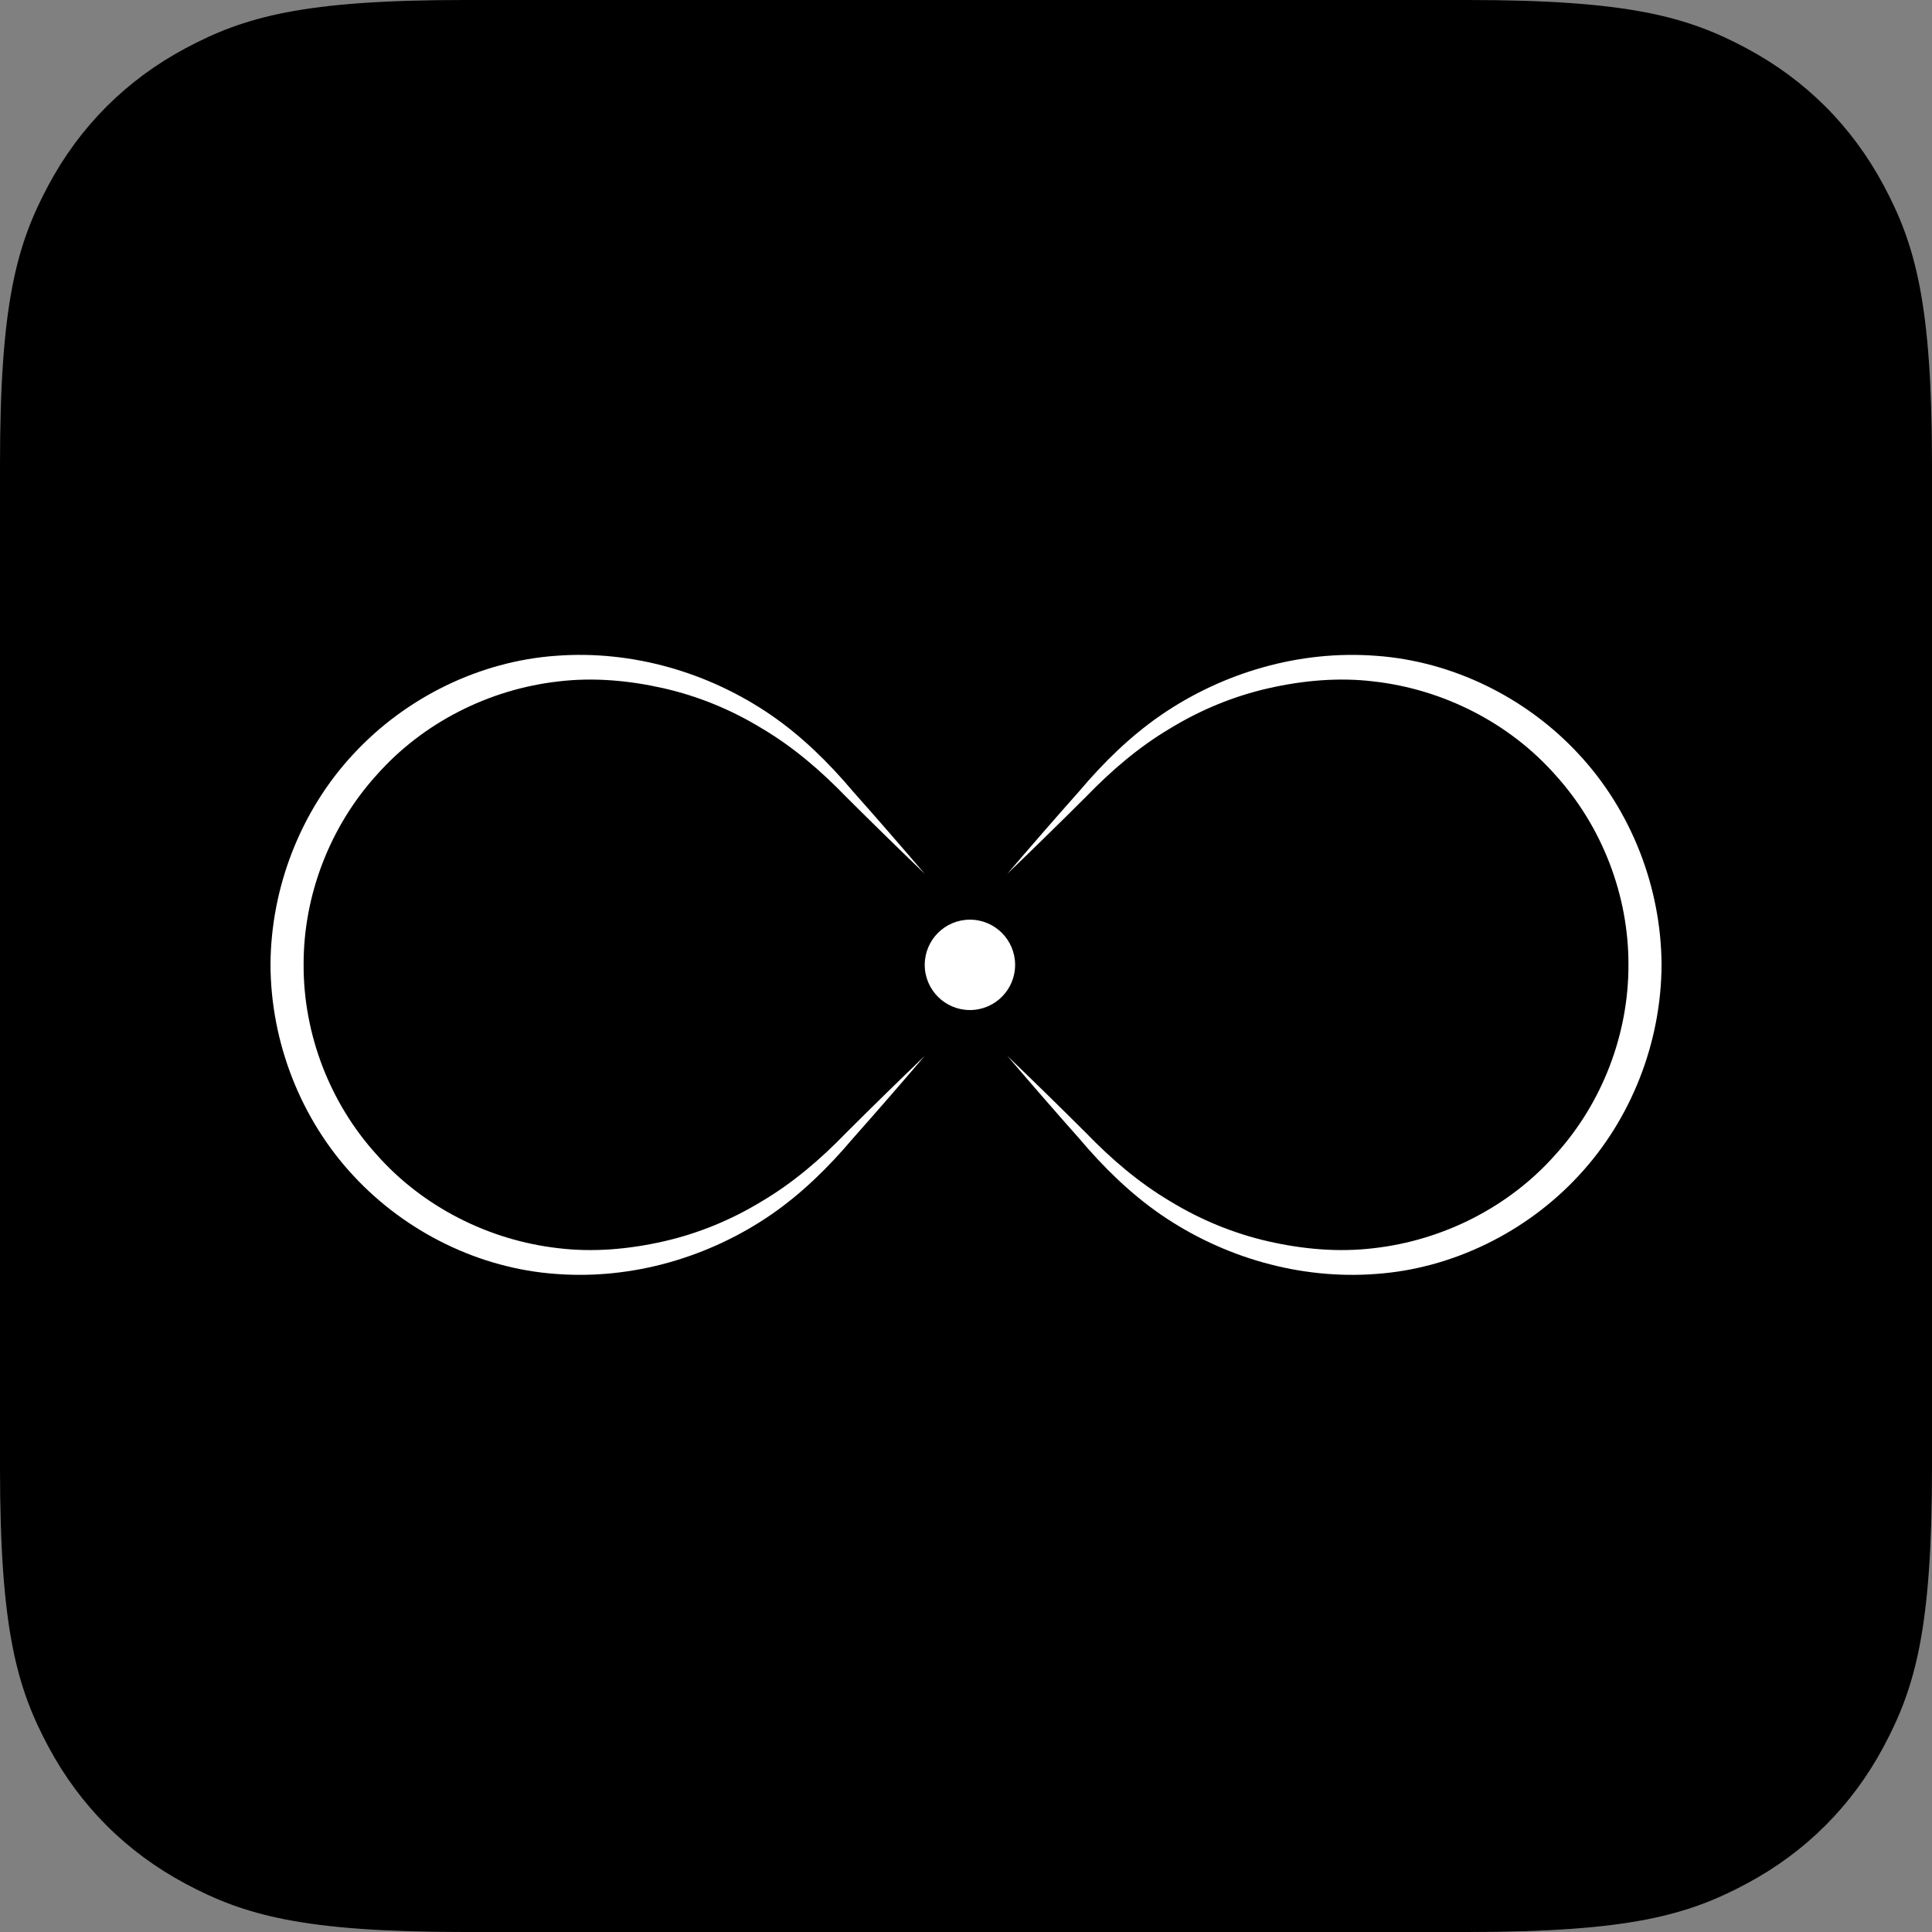 <?xml version="1.0" encoding="UTF-8"?>
<svg width="512px" height="512px" viewBox="0 0 512 512" version="1.1" xmlns="http://www.w3.org/2000/svg" xmlns:xlink="http://www.w3.org/1999/xlink">
    <rect x="0" y="0" width="512" height="512" fill="#808080" stroke="none"/>
    <title>桌面应用图标-归元数界面</title>
    <g id="直播" stroke="none" stroke-width="1" fill="none" fill-rule="evenodd">
        <g id="桌面应用图标-归元数界面">
            <path d="M123.066,-4.97203348e-15 L388.934,4.97203348e-15 C431.726,-2.88889463e-15 447.244,4.456 462.889,12.822 C478.533,21.189 490.811,33.467 499.178,49.111 C507.544,64.756 512,80.274 512,123.066 L512,388.934 C512,431.726 507.544,447.244 499.178,462.889 C490.811,478.533 478.533,490.811 462.889,499.178 C447.244,507.544 431.726,512 388.934,512 L123.066,512 C80.274,512 64.756,507.544 49.111,499.178 C33.467,490.811 21.189,478.533 12.822,462.889 C4.456,447.244 1.92592976e-15,431.726 -3.31468898e-15,388.934 L3.31468898e-15,123.066 C-1.92592976e-15,80.274 4.456,64.756 12.822,49.111 C21.189,33.467 33.467,21.189 49.111,12.822 C64.756,4.456 80.274,2.88889463e-15 123.066,-4.97203348e-15 Z" id="矩形备份-35" fill="#000000"></path>
            <g id="编组" transform="translate(71, 173)" fill="#FFFFFF">
                <path d="M347.347,26.823 C333.469,11.834 313.915,2.219 293.648,0.793 C273.385,-0.749 253.088,5.239 236.7,16.487 C228.514,22.114 221.367,29.16 215.105,36.573 C208.649,43.837 202.275,51.179 195.949,58.57 C202.961,51.824 209.913,45.03 216.79,38.16 C223.551,31.175 230.821,24.947 239.026,20.081 C247.141,15.117 255.947,11.489 265.146,9.399 C274.323,7.317 283.777,6.473 293.025,7.587 C311.499,9.673 329.008,18.58 341.224,32.409 C353.593,46.069 360.616,64.295 360.556,82.697 C360.605,101.092 353.597,119.325 341.216,132.974 C329.004,146.803 311.495,155.702 293.025,157.788 C283.781,158.902 274.323,158.066 265.15,155.98 C255.954,153.89 247.145,150.262 239.034,145.302 C230.829,140.436 223.558,134.212 216.794,127.226 C209.917,120.357 202.965,113.563 195.949,106.821 C202.271,114.215 208.645,121.558 215.102,128.825 C221.363,136.238 228.507,143.288 236.693,148.915 C253.084,160.167 273.381,166.151 293.648,164.612 C313.922,163.191 333.473,153.564 347.354,138.575 C361.311,123.606 369.257,103.219 369.328,82.697 C369.242,62.179 361.318,41.784 347.347,26.823" id="Fill-14"></path>
                <path d="M130.979,145.303 C122.868,150.262 114.062,153.89 104.863,155.98 C95.69,158.066 86.236,158.903 76.991,157.788 C58.518,155.699 41.008,146.803 28.797,132.974 C16.416,119.326 9.408,101.092 9.46,82.697 C9.396,64.295 16.42,46.069 28.789,32.409 C41.005,18.58 58.514,9.674 76.991,7.588 C86.239,6.473 95.69,7.318 104.867,9.4 C114.07,11.49 122.871,15.117 130.986,20.081 C139.191,24.947 146.462,31.175 153.223,38.161 C160.1,45.026 167.055,51.821 174.064,58.57 C167.738,51.179 161.364,43.837 154.907,36.574 C148.646,29.16 141.499,22.114 133.312,16.487 C116.925,5.239 96.628,-0.749 76.369,0.79 C56.098,2.219 36.544,11.835 22.666,26.823 C8.699,41.785 0.771,62.179 0.685,82.697 C0.756,103.219 8.702,123.606 22.659,138.576 C36.54,153.564 56.09,163.191 76.369,164.609 C96.632,166.151 116.929,160.167 133.32,148.916 C141.506,143.288 148.649,136.235 154.911,128.825 C161.368,121.558 167.742,114.216 174.064,106.821 C167.052,113.563 160.096,120.357 153.219,127.227 C146.455,134.213 139.184,140.437 130.979,145.303" id="Fill-15"></path>
                <path d="M186.04,70.72 C179.426,70.72 174.065,76.082 174.065,82.696 C174.065,89.31 179.426,94.672 186.04,94.672 C192.658,94.672 198.016,89.31 198.016,82.696 C198.016,76.082 192.658,70.72 186.04,70.72" id="Fill-16"></path>
            </g>
        </g>
    </g>
</svg>